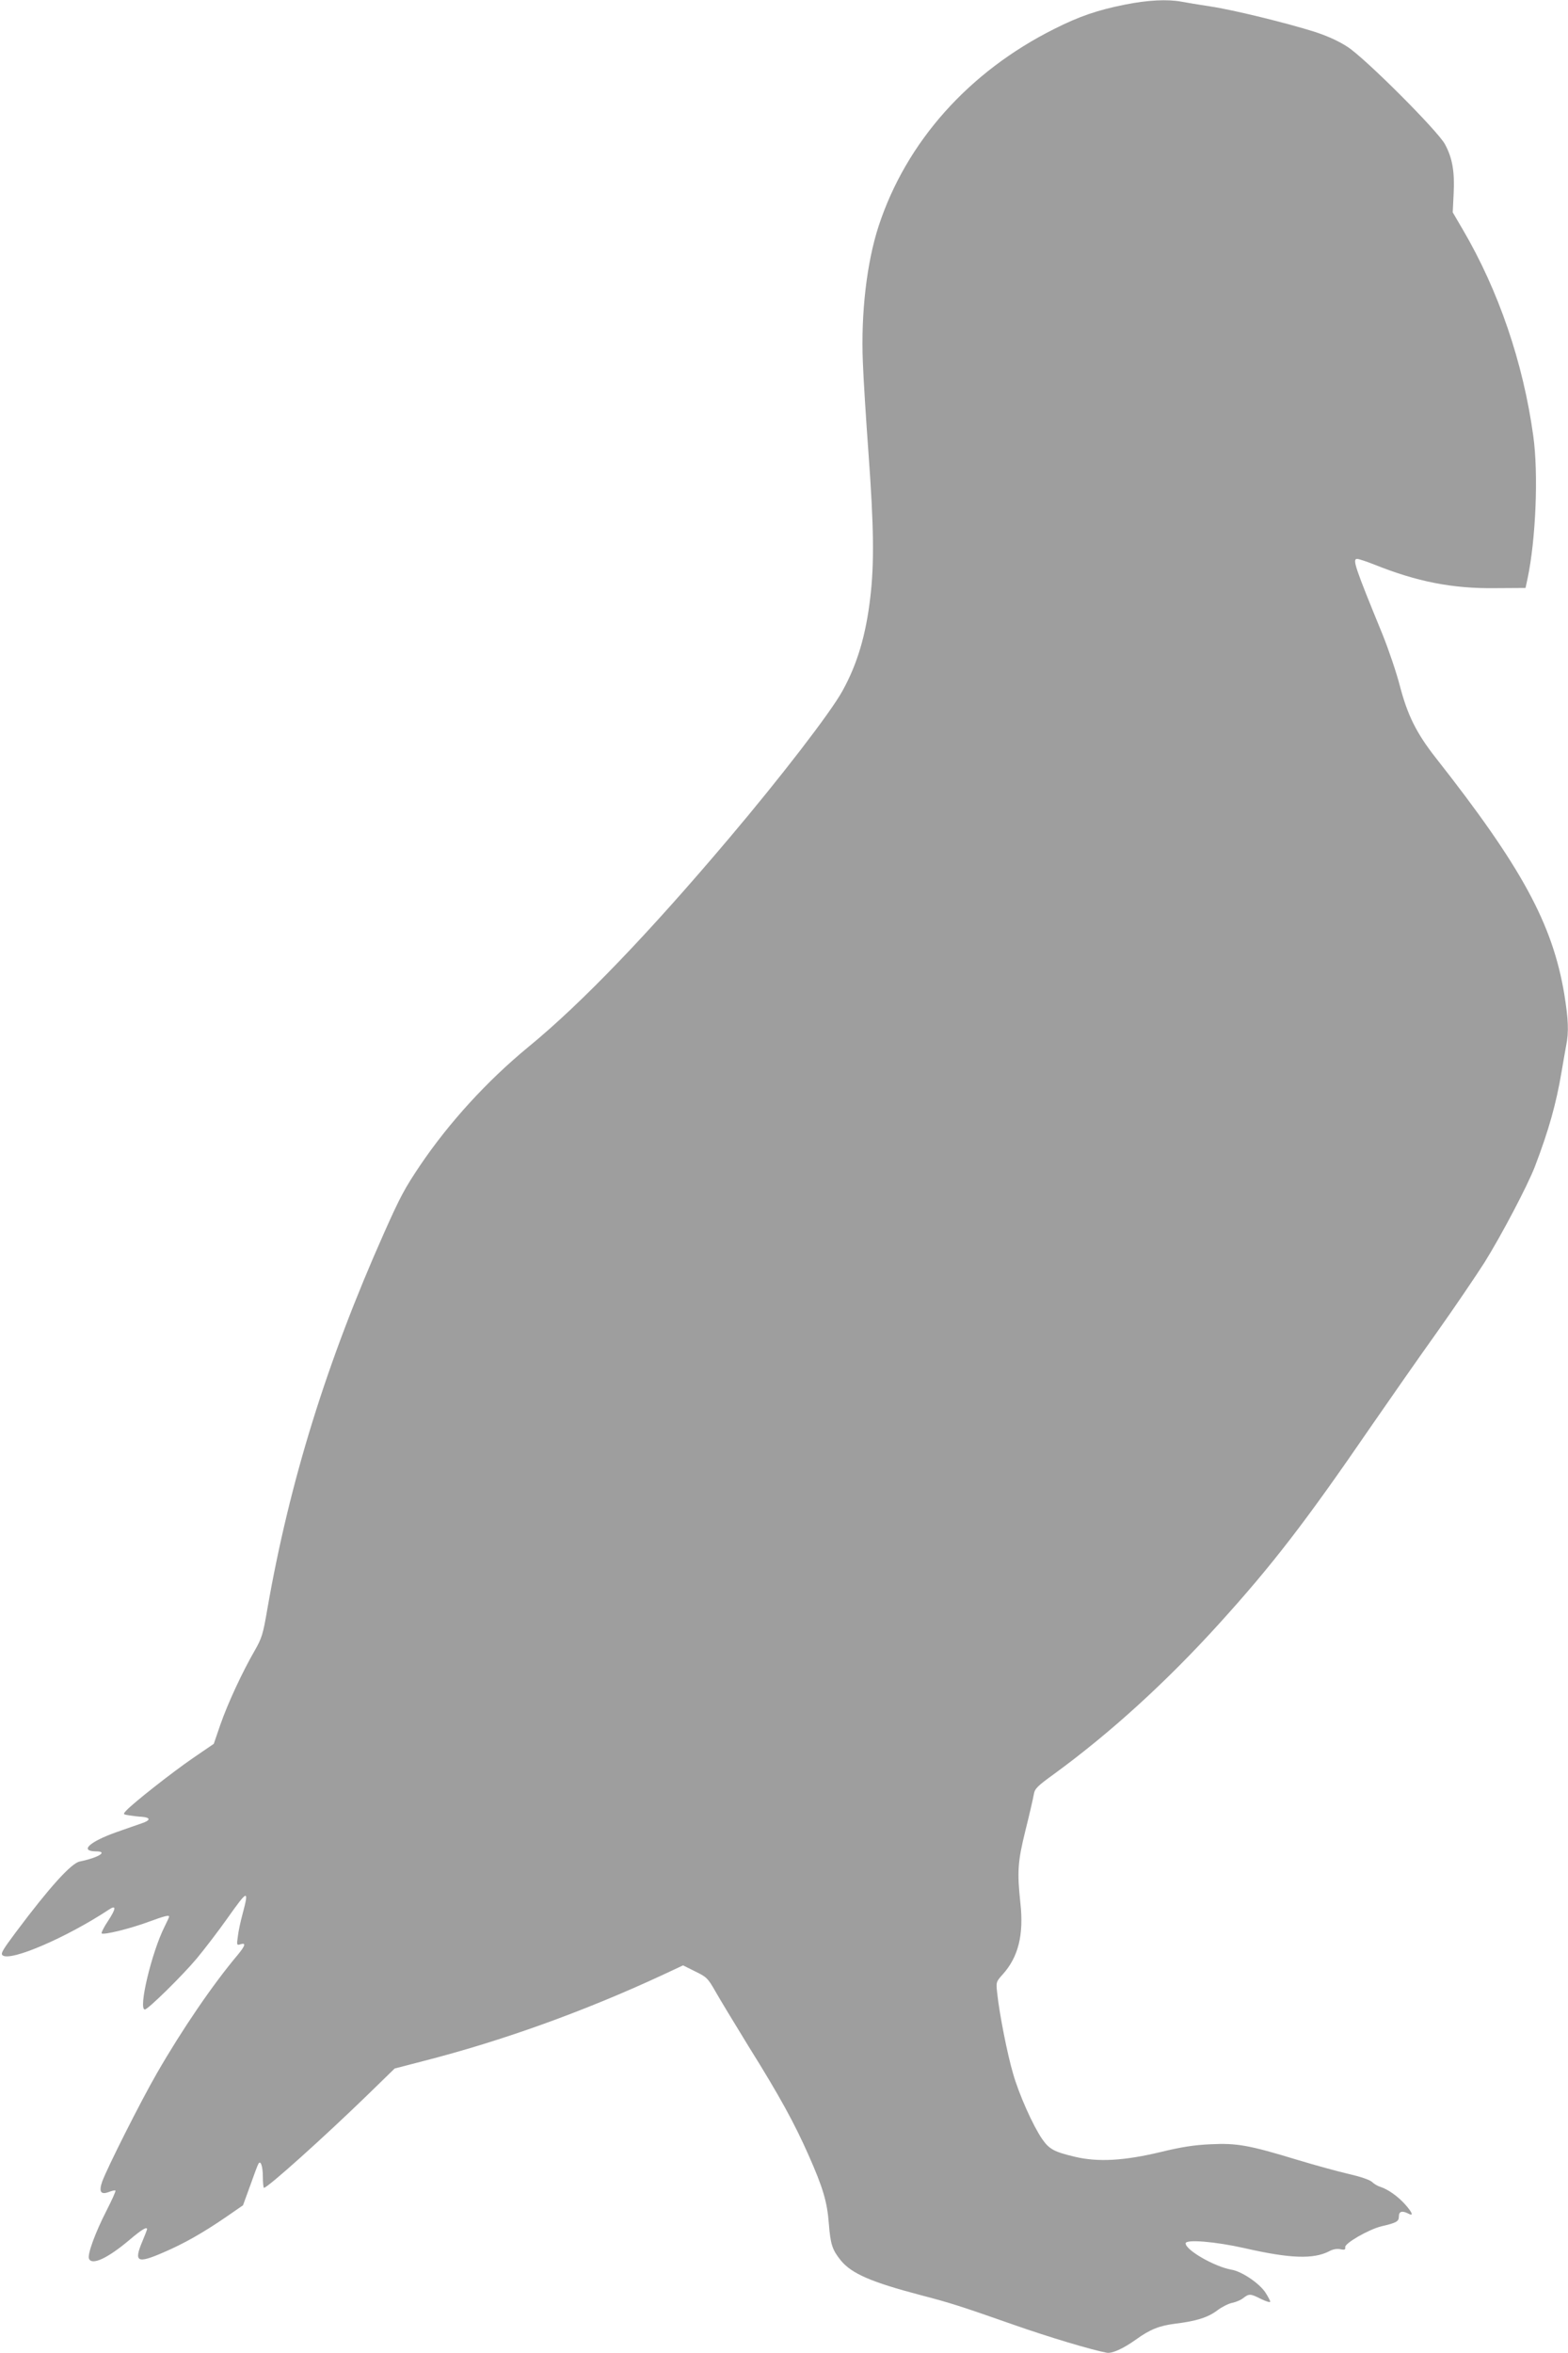 <?xml version="1.0" standalone="no"?>
<!DOCTYPE svg PUBLIC "-//W3C//DTD SVG 20010904//EN"
 "http://www.w3.org/TR/2001/REC-SVG-20010904/DTD/svg10.dtd">
<svg version="1.0" xmlns="http://www.w3.org/2000/svg"
 width="853pt" height="1280pt" viewBox="0 0 853 1280"
 preserveAspectRatio="xMidYMid meet">
<g transform="translate(0,1280) scale(0.1,-0.1)"
fill="#9e9e9e" stroke="none">
<path d="M6120 12775 c-150 -30 -249 -64 -384 -132 -466 -233 -806 -615 -956
-1072 -65 -199 -97 -475 -86 -741 3 -85 17 -310 31 -500 29 -398 31 -592 10
-775 -24 -210 -72 -369 -152 -513 -64 -117 -338 -472 -613 -797 -440 -521
-807 -903 -1095 -1139 -225 -185 -432 -412 -589 -644 -84 -125 -109 -171 -197
-369 -312 -701 -514 -1352 -635 -2047 -23 -135 -30 -157 -69 -225 -67 -116
-145 -284 -186 -401 l-36 -105 -114 -78 c-115 -79 -328 -247 -362 -285 -19
-20 -18 -21 15 -26 18 -3 50 -7 71 -8 47 -4 47 -19 -1 -35 -20 -7 -84 -29
-140 -49 -146 -52 -201 -103 -110 -104 69 0 14 -34 -88 -55 -46 -9 -164 -139
-348 -385 -74 -99 -84 -117 -71 -126 45 -33 350 99 577 249 42 28 40 6 -4 -61
-23 -34 -38 -65 -35 -68 10 -10 156 26 253 62 90 33 114 39 114 29 0 -3 -11
-27 -24 -53 -71 -140 -145 -452 -108 -452 17 0 205 185 282 277 44 53 119 151
167 219 111 157 119 160 83 25 -11 -40 -23 -96 -26 -123 -7 -48 -6 -50 15 -43
30 9 26 -7 -15 -57 -135 -160 -303 -406 -440 -644 -89 -154 -272 -518 -298
-590 -19 -55 -8 -73 35 -57 18 7 35 11 37 8 3 -3 -20 -53 -50 -112 -60 -117
-103 -235 -94 -258 15 -39 103 2 223 104 65 55 93 71 93 56 0 -3 -11 -32 -25
-65 -48 -114 -30 -124 115 -61 112 48 215 107 338 191 l94 65 39 107 c21 60
41 113 45 119 12 21 24 -14 24 -73 0 -32 3 -58 6 -58 20 0 327 276 560 502
l151 147 154 40 c431 110 880 272 1306 470 l109 51 66 -33 c62 -30 69 -37 109
-107 23 -41 105 -176 181 -300 170 -272 250 -419 327 -593 78 -176 101 -253
110 -372 9 -114 19 -143 66 -201 59 -71 165 -117 435 -188 161 -42 217 -60
505 -161 191 -67 421 -136 506 -152 29 -5 89 22 159 72 76 55 127 75 213 86
115 14 179 34 230 73 24 18 59 36 79 40 20 4 47 15 61 26 32 25 39 25 98 -5
27 -13 49 -20 49 -14 0 5 -12 28 -27 51 -34 50 -128 114 -185 123 -90 16 -248
106 -248 143 0 23 160 10 320 -26 249 -57 375 -61 461 -17 19 11 43 15 61 11
23 -5 28 -2 26 11 -4 21 128 97 198 114 82 19 94 26 94 54 0 27 18 32 51 15
31 -17 23 5 -18 51 -41 45 -93 81 -133 94 -14 4 -35 16 -46 27 -13 12 -64 29
-125 43 -57 13 -185 48 -284 78 -260 79 -325 91 -470 84 -89 -4 -159 -15 -270
-42 -200 -48 -342 -56 -468 -26 -113 27 -139 41 -178 97 -50 73 -126 243 -158
356 -31 105 -74 323 -86 436 -7 61 -6 63 29 102 86 95 116 216 97 389 -18 170
-15 224 28 397 22 88 42 175 45 194 5 31 19 45 109 110 307 224 609 499 896
815 292 322 472 555 832 1080 103 149 262 377 355 507 93 131 209 302 259 380
93 149 235 419 275 523 76 199 116 343 145 515 9 52 20 117 25 143 15 73 12
142 -10 279 -64 383 -231 691 -700 1287 -105 134 -153 231 -195 392 -18 70
-61 197 -95 281 -150 366 -164 408 -137 408 9 0 48 -13 89 -29 236 -95 429
-133 662 -130 l165 1 11 51 c45 212 60 570 31 777 -55 398 -188 788 -383 1121
l-55 94 5 103 c6 119 -7 193 -47 267 -38 72 -433 467 -530 530 -49 32 -109 59
-179 82 -156 49 -441 119 -567 138 -60 9 -132 21 -158 26 -76 14 -182 9 -307
-16z"/>
</g>
</svg>
